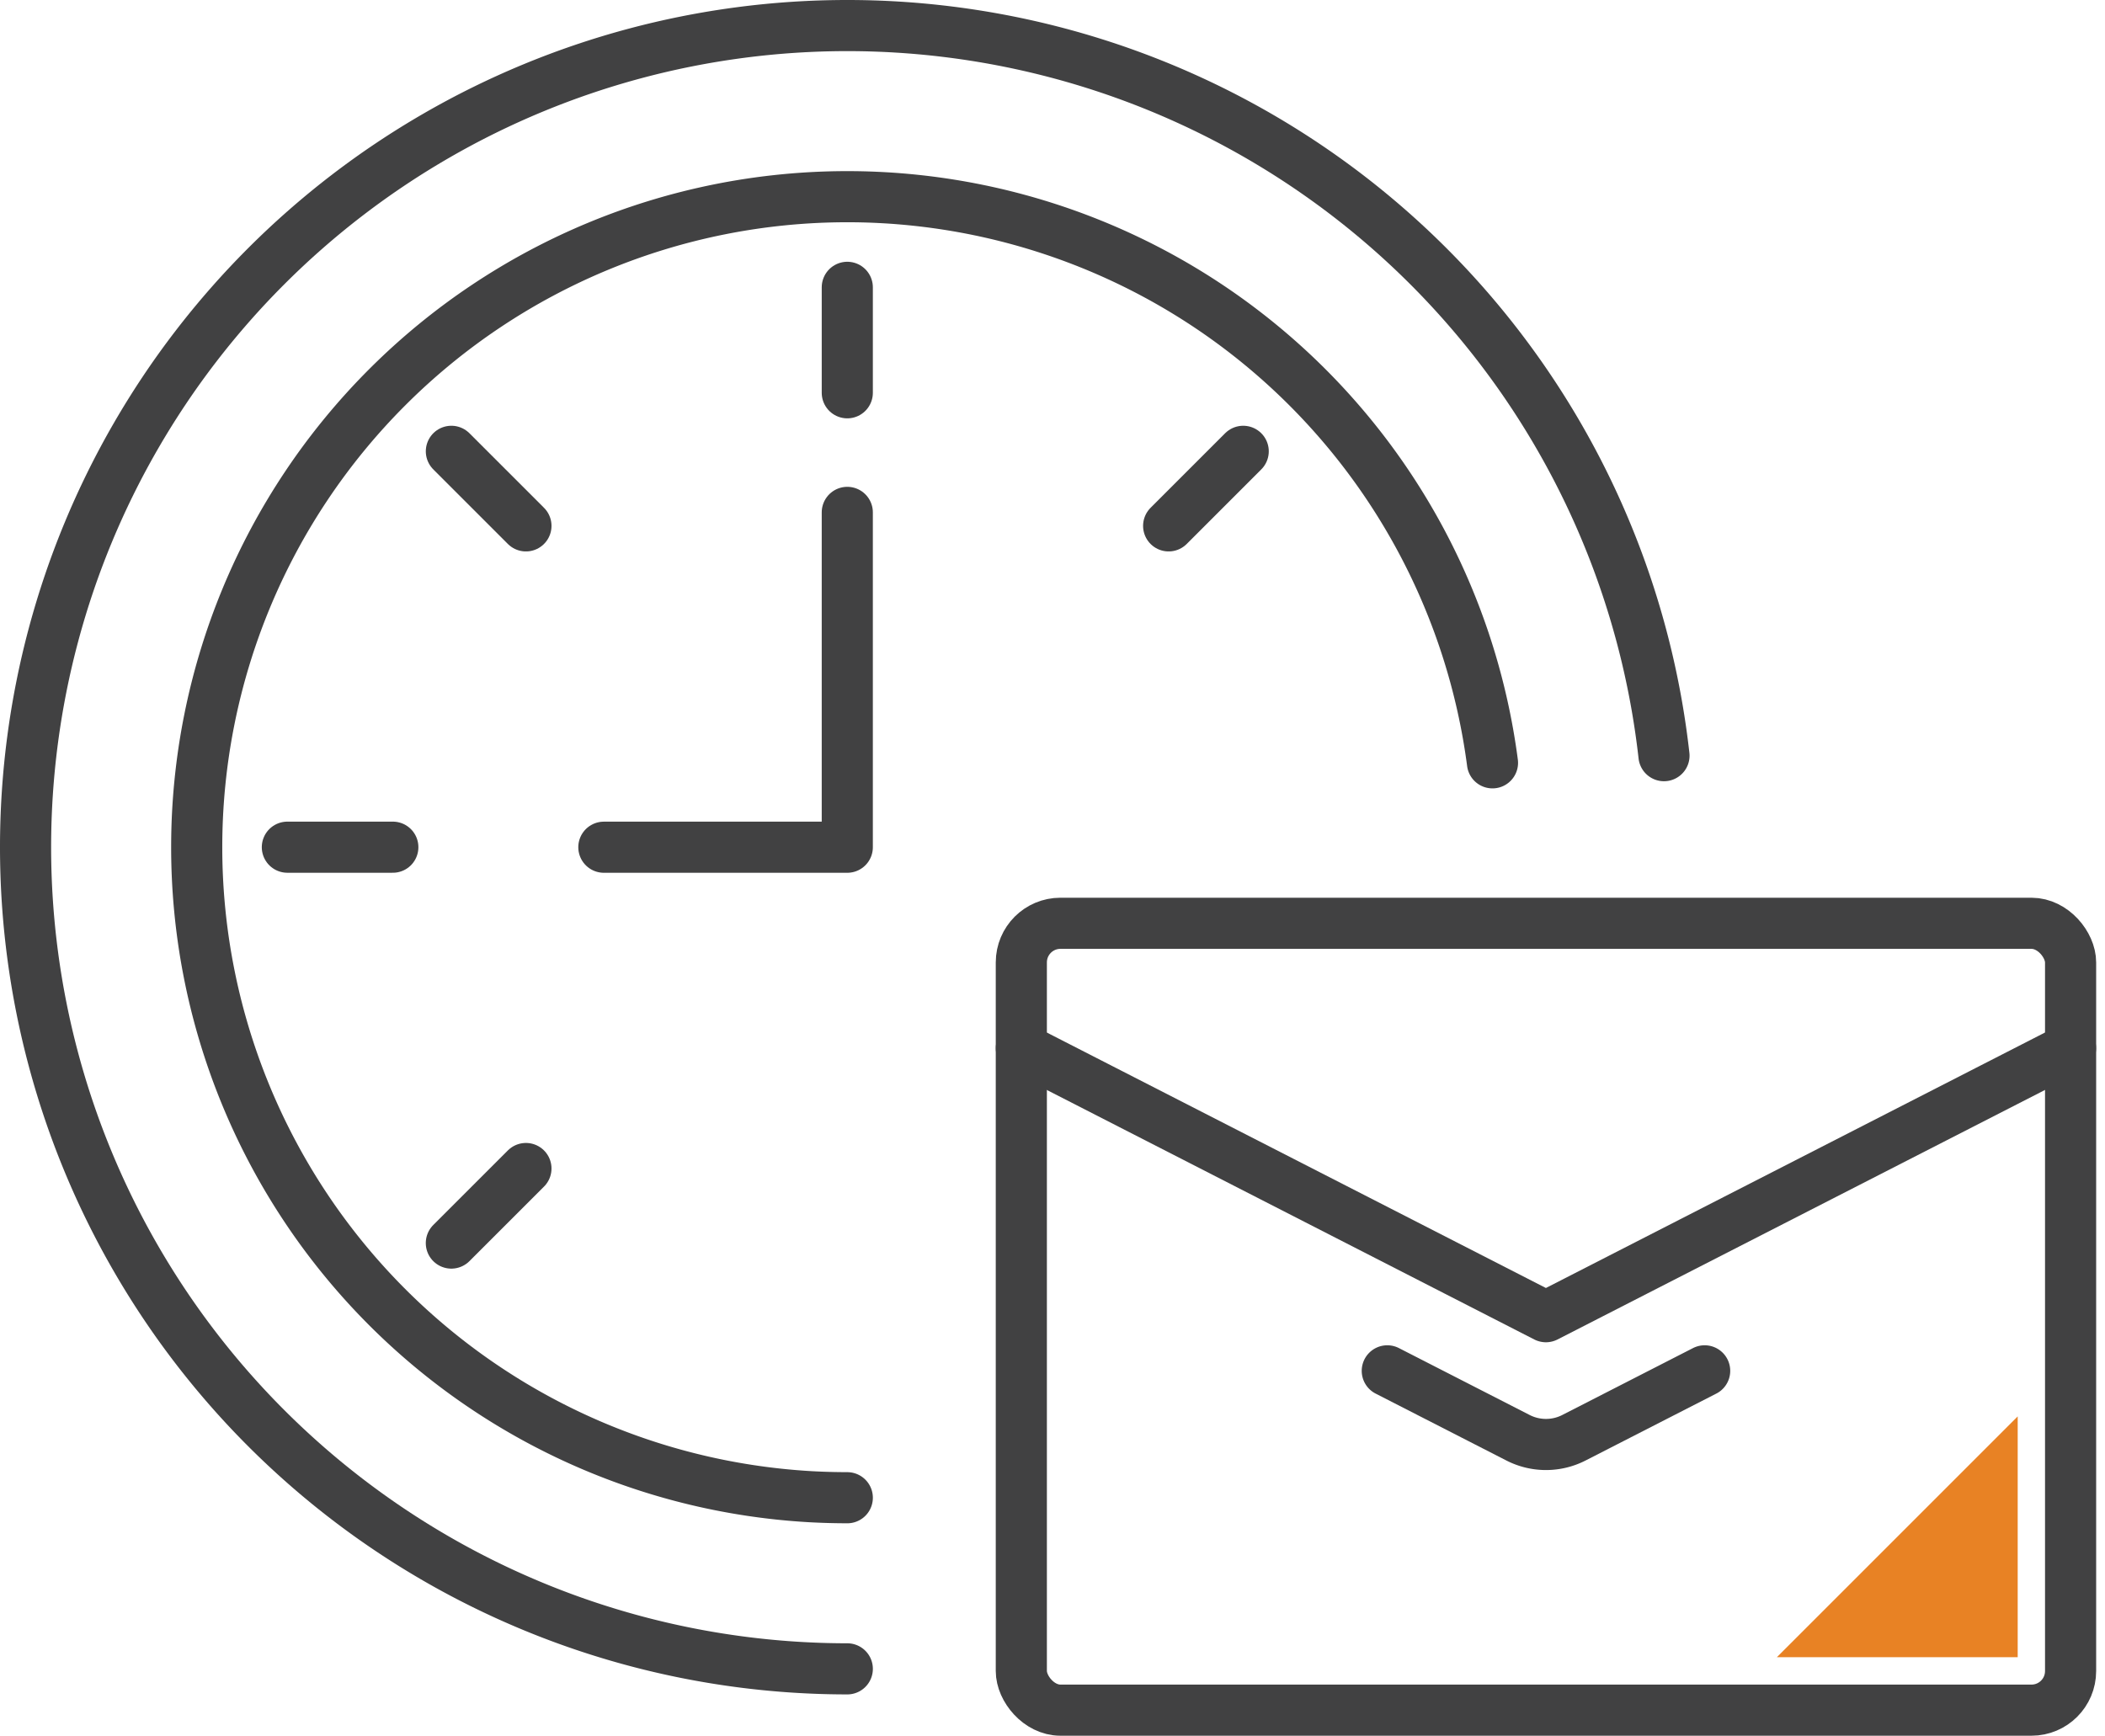 <svg xmlns="http://www.w3.org/2000/svg" width="82.345" height="67.907" viewBox="0 0 82.345 67.907">
  <g id="icn-email-digest" transform="translate(-3970.326 395.914)">
    <g id="Group_34" data-name="Group 34">
      <g id="Group_33" data-name="Group 33">
        <path id="Path_24" data-name="Path 24" d="M4035.419-366.35a32.15,32.15,0,0,0-31.948-28.564,32.145,32.145,0,0,0-32.145,32.145,32.146,32.146,0,0,0,32.145,32.146" fill="none" stroke="#414142" stroke-linecap="round" stroke-linejoin="round" stroke-width="2"/>
        <path id="Path_25" data-name="Path 25" d="M4028.71-366.07a25.456,25.456,0,0,0-25.239-22.149,25.45,25.45,0,0,0-25.45,25.45,25.452,25.452,0,0,0,24.012,25.411q.714.039,1.438.04" fill="none" stroke="#414142" stroke-linecap="round" stroke-linejoin="round" stroke-width="2"/>
        <line id="Line_9" data-name="Line 9" y2="4.126" transform="translate(4003.471 -384.673)" fill="none" stroke="#414142" stroke-linecap="round" stroke-linejoin="round" stroke-width="2"/>
        <line id="Line_10" data-name="Line 10" x2="2.917" y2="2.917" transform="translate(3987.983 -378.257)" fill="none" stroke="#414142" stroke-linecap="round" stroke-linejoin="round" stroke-width="2"/>
        <line id="Line_11" data-name="Line 11" x2="4.126" transform="translate(3981.567 -362.769)" fill="none" stroke="#414142" stroke-linecap="round" stroke-linejoin="round" stroke-width="2"/>
        <line id="Line_12" data-name="Line 12" y1="2.917" x2="2.918" transform="translate(3987.982 -350.198)" fill="none" stroke="#414142" stroke-linecap="round" stroke-linejoin="round" stroke-width="2"/>
        <line id="Line_13" data-name="Line 13" x1="2.917" y2="2.917" transform="translate(4016.042 -378.257)" fill="none" stroke="#414142" stroke-linecap="round" stroke-linejoin="round" stroke-width="2"/>
        <path id="Path_26" data-name="Path 26" d="M3993.948-362.768h9.523v-13.1" fill="none" stroke="#414142" stroke-linecap="round" stroke-linejoin="round" stroke-width="2"/>
      </g>
    </g>
    <g id="Group_35" data-name="Group 35">
      <rect id="Rectangle_18" data-name="Rectangle 18" width="41.046" height="30.785" rx="1.53" transform="translate(4010.279 -359.792)" stroke-width="2" stroke="#414142" stroke-linecap="round" stroke-linejoin="round" fill="none"/>
      <path id="Path_27" data-name="Path 27" d="M4010.279-354.905,4030.8-344.4l20.523-10.506" fill="none" stroke="#414142" stroke-linecap="round" stroke-linejoin="round" stroke-width="2"/>
      <path id="Path_28" data-name="Path 28" d="M4024.595-342.282l5.113,2.617a2.4,2.4,0,0,0,1.095.264,2.4,2.4,0,0,0,1.094-.264l5.113-2.617" fill="none" stroke="#414142" stroke-linecap="round" stroke-linejoin="round" stroke-width="2"/>
      <path id="Path_29" data-name="Path 29" d="M4049.256-340.5l-9.422,9.422h9.422Z" fill="#e88224"/>
    </g>
  </g>
</svg>
